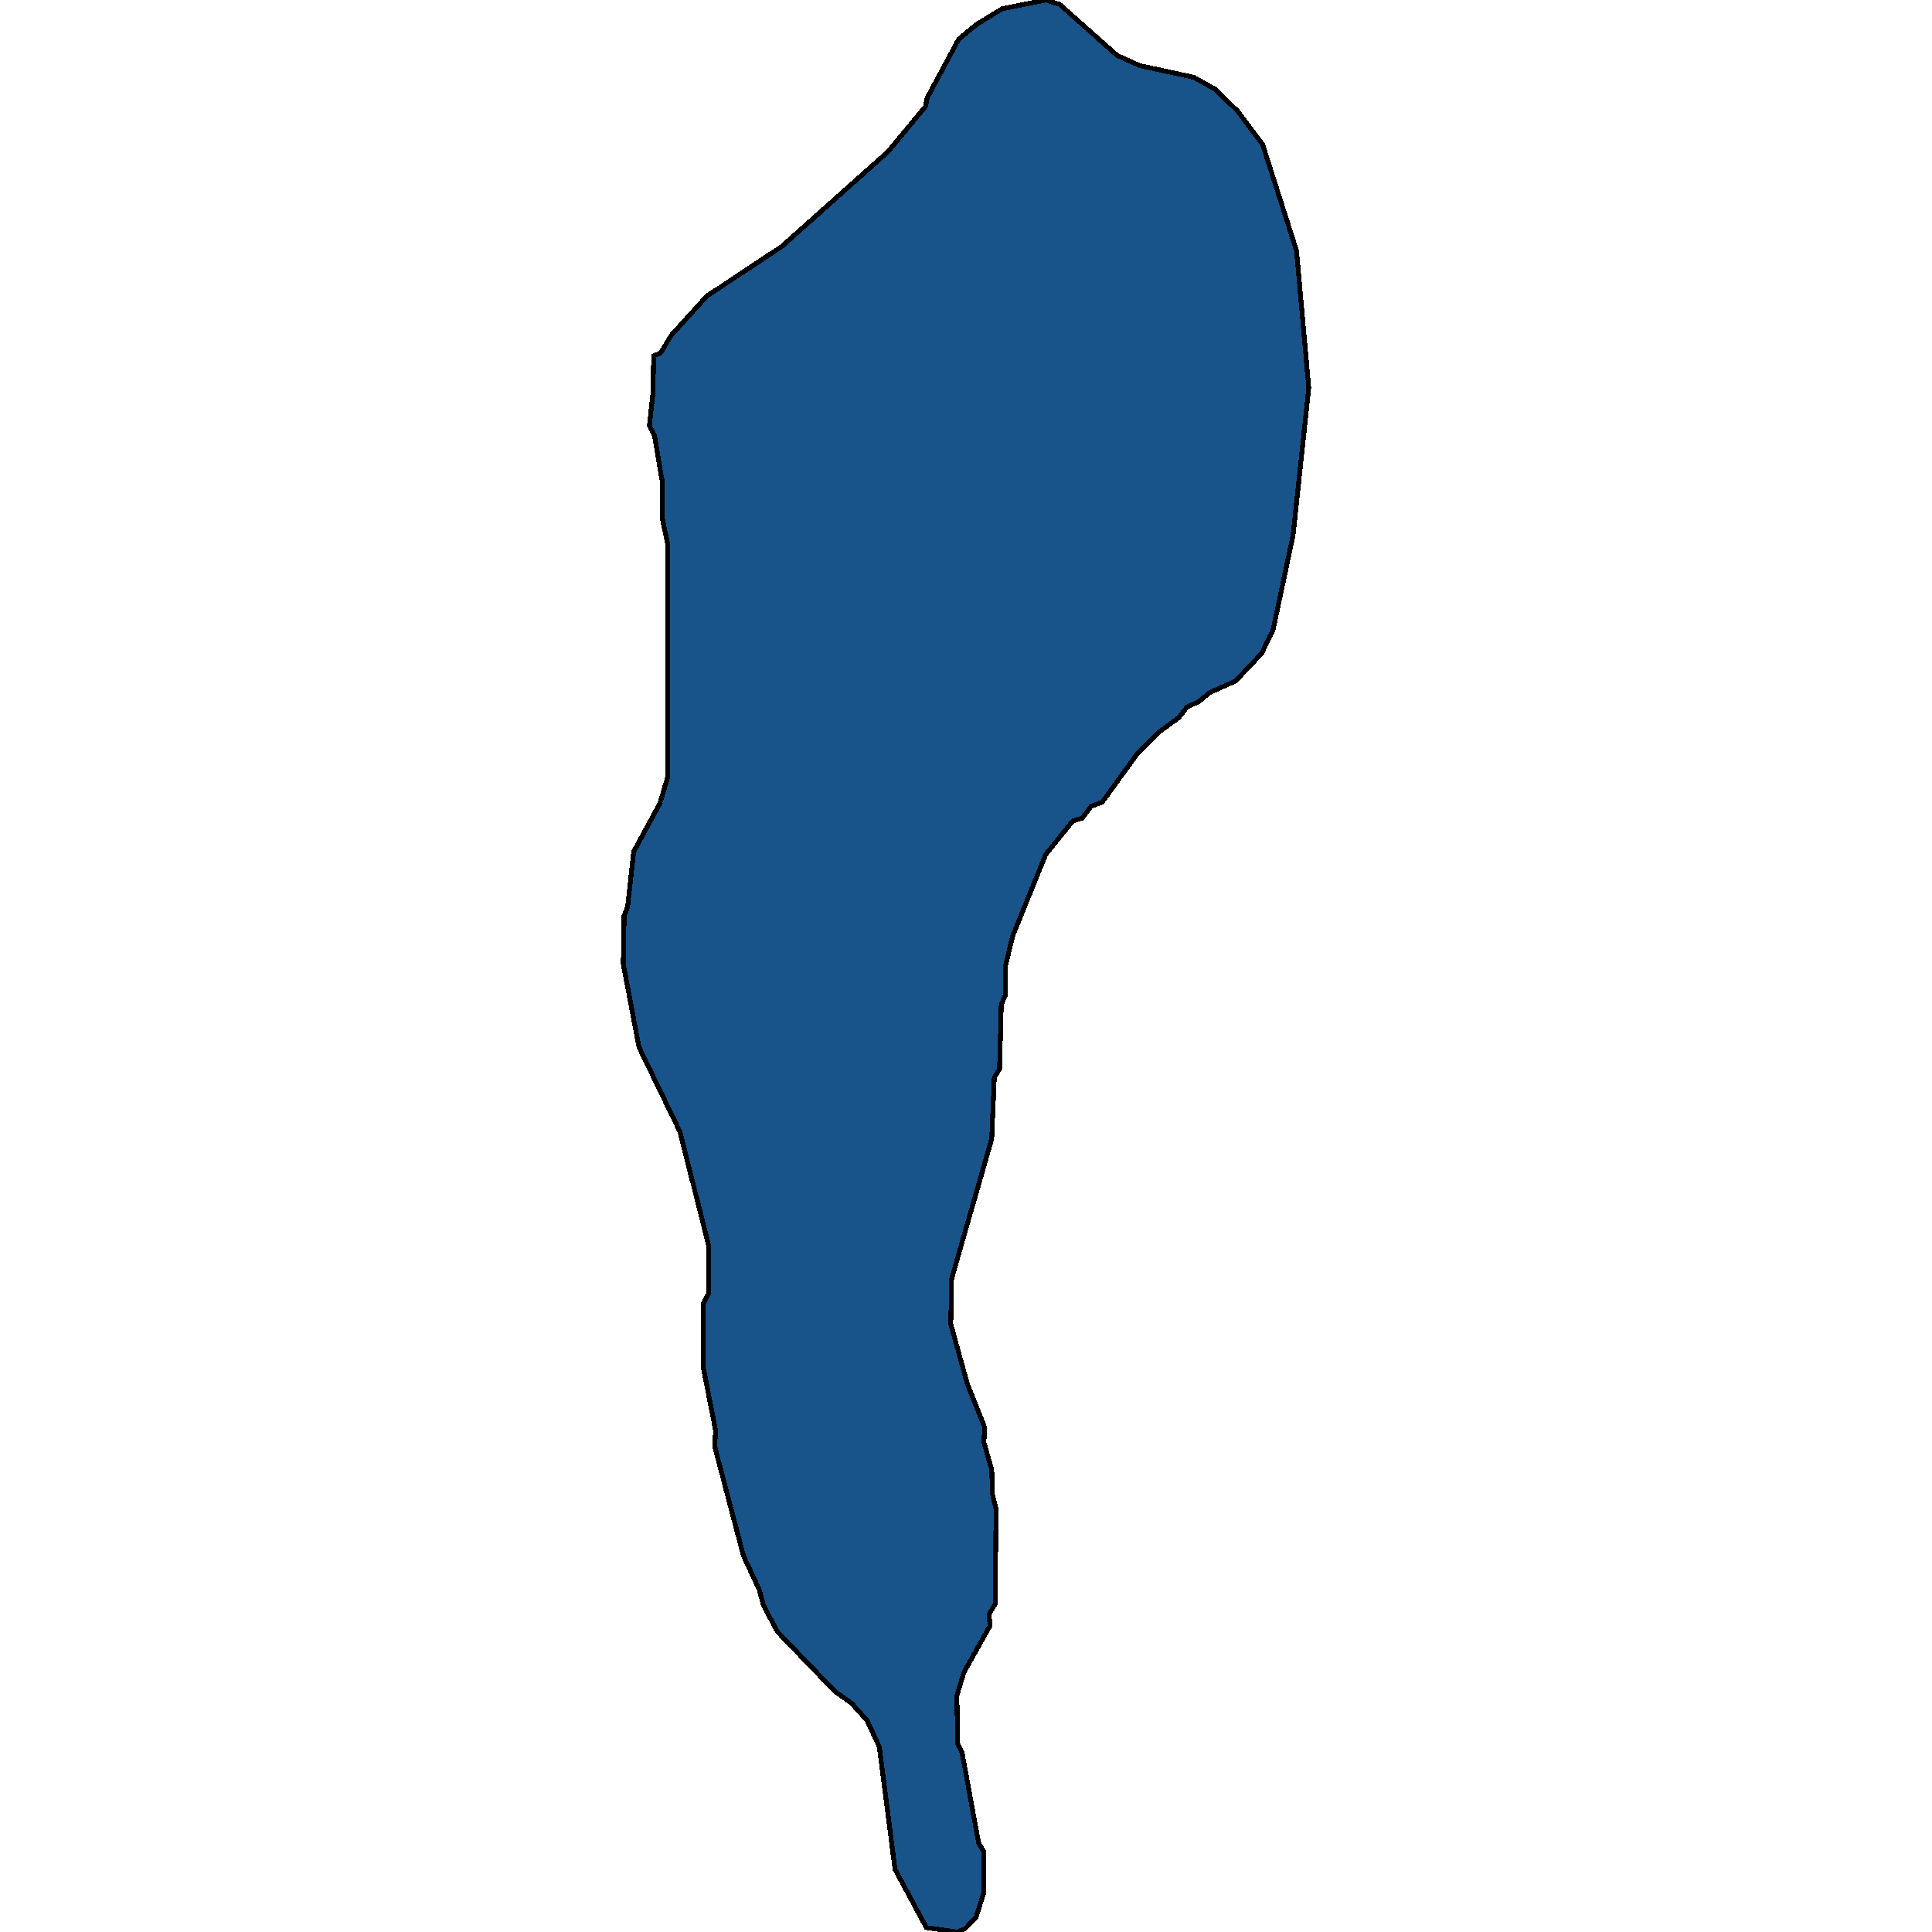 <svg xmlns="http://www.w3.org/2000/svg" width="400" height="400"><path style="stroke: black; fill: #18548a; shape-rendering: crispEdges; stroke-width: 1px;" d="M207.484,1.812L216.501,0L219.387,0.906L231.289,11.473L235.978,13.587L247.159,16.002L251.487,18.418L256.176,22.947L261.406,29.891L268.439,51.932L270.964,80.312L267.718,110.805L263.57,130.429L261.225,135.259L255.815,140.995L250.405,143.411L248.241,145.222L245.716,146.43L244.093,148.543L239.945,151.562L235.437,156.09L228.223,166.053L225.879,166.958L224.075,169.374L222.092,169.977L216.501,176.921L209.648,193.827L208.205,199.865L208.205,205.902L207.304,208.015L206.943,221.298L205.861,223.11L205.32,235.789L197.024,264.769L196.844,274.127L200.271,286.503L203.877,295.559L203.697,298.578L205.32,304.313L205.5,309.445L206.222,312.463L206.041,332.084L204.779,334.197L204.959,336.612L199.549,346.271L198.106,351.101L198.287,361.062L199.188,362.873L202.615,381.588L203.697,383.399L203.697,391.85L202.074,396.982L199.729,399.396L198.106,400L191.795,399.094L185.302,387.021L182.056,361.666L179.531,356.232L176.285,352.61L172.859,350.195L160.956,337.819L158.071,332.386L157.169,329.066L153.923,322.123L147.972,299.483L148.152,296.163L145.628,283.183L145.628,269.9L146.71,267.787L146.71,257.826L140.758,234.279L132.282,216.77L129.036,199.563L129.217,189.6L129.938,187.789L131.2,176.317L136.611,166.355L138.234,160.921L138.234,141.297L138.234,133.75L138.234,112.616L137.152,107.484L137.152,99.936L135.529,90.275L134.446,88.162L135.168,81.52L135.348,73.67L136.791,73.066L138.955,69.443L146.349,61.291L161.858,51.026L183.86,31.401L191.614,22.041L191.975,20.229L198.467,8.152L202.074,5.133Z"></path></svg>